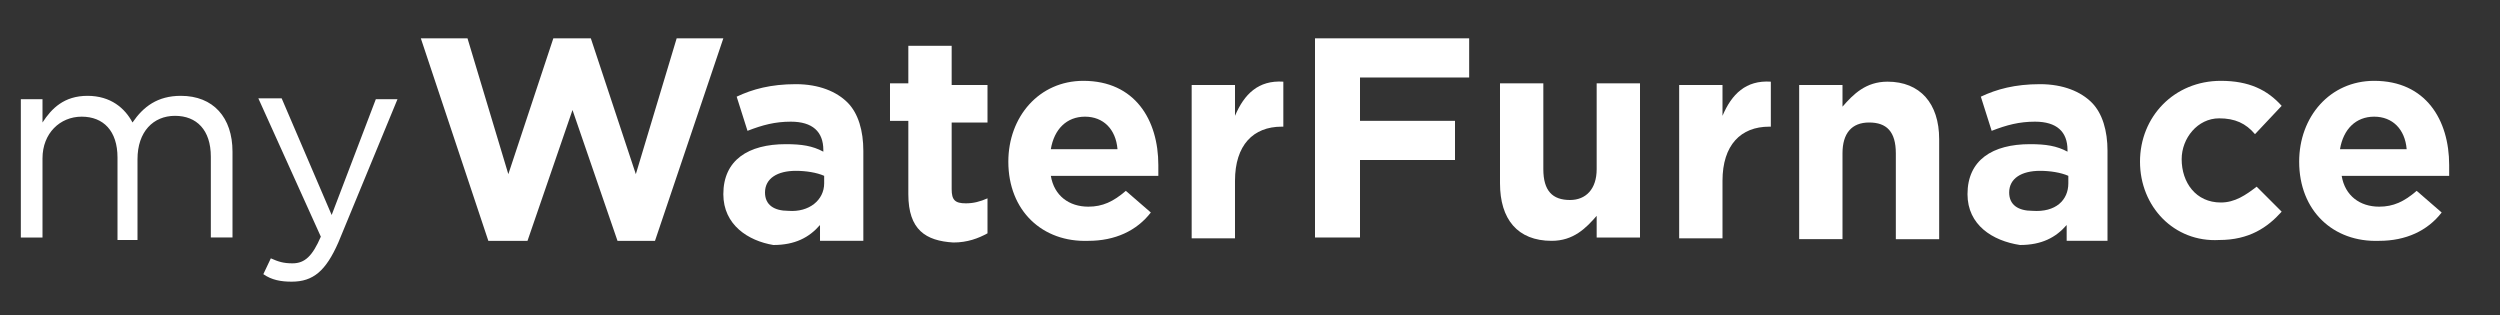 <svg version="1.1" id="Layer_1" xmlns="http://www.w3.org/2000/svg" xmlns:xlink="http://www.w3.org/1999/xlink" x="0px" y="0px"
	 viewBox="0 0 300 37.8" style="enable-background:new 0 0 300 37.8;" xml:space="preserve">
<rect x="0" y="0" width="300" height="37.8" fill="#333333" stroke="none"/>
<style type="text/css">
	.st0{enable-background:new    ;}
	.st1{fill:#FFFFFF;}
</style>
<g class="st0">
	<path class="st1" d="M2.5,11.9h2.6v2.8c1.1-1.7,2.6-3.2,5.4-3.2s4.5,1.5,5.4,3.2c1.3-1.9,3-3.2,5.8-3.2c3.9,0,6.2,2.6,6.2,6.7v10.3
		h-2.6v-9.7c0-3.2-1.7-4.9-4.3-4.9s-4.5,1.9-4.5,5.2v9.7h-2.4v-9.9c0-3.2-1.7-4.9-4.3-4.9S5.1,16,5.1,19v9.5H2.5
		C2.5,28.5,2.5,11.9,2.5,11.9z"/>
	<path class="st1" d="M45.1,11.9h2.6l-7.1,17.2c-1.5,3.4-3,4.7-5.6,4.7c-1.3,0-2.4-0.2-3.4-0.9l0.9-1.9c0.9,0.4,1.5,0.6,2.6,0.6
		c1.5,0,2.4-0.9,3.4-3.2l-7.5-16.6h2.8l6,14L45.1,11.9z"/>
</g>
<g class="st0">
	<path class="st1" d="M50.5,4.6h5.6L61,20.9l5.4-16.3h4.5l5.4,16.3l4.9-16.3h5.6l-8.2,24.3h-4.5l-5.4-15.7l-5.4,15.7h-4.7L50.5,4.6z
		"/>
	<path class="st1" d="M86.8,23.3L86.8,23.3c0-4.1,3-6,7.5-6c1.9,0,3.2,0.2,4.5,0.9v-0.2c0-2.2-1.3-3.4-3.9-3.4
		c-1.9,0-3.4,0.4-5.2,1.1l-1.3-4.1c1.9-0.9,4.1-1.5,7.1-1.5c2.8,0,4.9,0.9,6.2,2.2s1.9,3.4,1.9,5.8v10.8h-5.2v-1.9
		c-1.3,1.5-3,2.4-5.6,2.4C89.8,28.9,86.8,27,86.8,23.3z M98.9,22v-0.9c-0.9-0.4-2.2-0.6-3.4-0.6c-2.2,0-3.7,0.9-3.7,2.6l0,0
		c0,1.5,1.1,2.2,2.8,2.2C97.1,25.5,98.9,24,98.9,22z"/>
	<path class="st1" d="M109,23.3v-8.8h-2.2V10h2.2V5.5h5.2v4.7h4.3v4.5h-4.3v8c0,1.3,0.4,1.7,1.7,1.7c0.9,0,1.7-0.2,2.6-0.6V28
		c-1.1,0.6-2.4,1.1-4.1,1.1C111.1,28.9,109,27.6,109,23.3z"/>
	<path class="st1" d="M121,19.4L121,19.4c0-5.4,3.7-9.7,9-9.7c6.2,0,9,4.7,9,10.1c0,0.4,0,0.9,0,1.3h-12.9c0.4,2.4,2.2,3.7,4.5,3.7
		c1.7,0,3-0.6,4.5-1.9l3,2.6c-1.7,2.2-4.3,3.4-7.5,3.4C125.1,29.1,121,25.3,121,19.4z M134.1,17.9c-0.2-2.4-1.7-3.9-3.9-3.9
		c-2.2,0-3.7,1.5-4.1,3.9H134.1z"/>
	<path class="st1" d="M143,10.2h5.2v3.7c1.1-2.6,2.8-4.3,5.8-4.1v5.4h-0.2c-3.4,0-5.6,2.2-5.6,6.5v6.9H143V10.2L143,10.2z"/>
	<path class="st1" d="M158,4.6h18.3v4.7h-13.1v5.2h11.4v4.7h-11.4v9.3h-5.4V4.6H158z"/>
	<path class="st1" d="M180,22V10h5.2v10.3c0,2.6,1.1,3.7,3.2,3.7c1.9,0,3.2-1.3,3.2-3.7V10h5.2v18.5h-5.2v-2.6c-1.3,1.5-2.8,3-5.4,3
		C182.1,28.9,180,26.3,180,22z"/>
	<path class="st1" d="M201.5,10.2h5.2v3.7c1.1-2.6,2.8-4.3,5.8-4.1v5.4h-0.2c-3.4,0-5.6,2.2-5.6,6.5v6.9h-5.2V10.2L201.5,10.2z"/>
	<path class="st1" d="M215.9,10.2h5.2v2.6c1.3-1.5,2.8-3,5.4-3c3.9,0,6.2,2.6,6.2,6.9v12h-5.2V18.4c0-2.6-1.1-3.7-3.2-3.7
		s-3.2,1.3-3.2,3.7v10.3h-5.2V10.2z"/>
	<path class="st1" d="M236.1,23.3L236.1,23.3c0-4.1,3-6,7.5-6c1.9,0,3.2,0.2,4.5,0.9v-0.2c0-2.2-1.3-3.4-3.9-3.4
		c-1.9,0-3.4,0.4-5.2,1.1l-1.3-4.1c1.9-0.9,4.1-1.5,7.1-1.5c2.8,0,4.9,0.9,6.2,2.2s1.9,3.4,1.9,5.8v10.8H248v-1.9
		c-1.3,1.5-3,2.4-5.6,2.4C239.1,28.9,236.1,27,236.1,23.3z M248.2,22v-0.9c-0.9-0.4-2.2-0.6-3.4-0.6c-2.2,0-3.7,0.9-3.7,2.6l0,0
		c0,1.5,1.1,2.2,2.8,2.2C246.7,25.5,248.2,24,248.2,22z"/>
	<path class="st1" d="M256.8,19.4L256.8,19.4c0-5.4,4.1-9.7,9.7-9.7c3.4,0,5.6,1.1,7.3,3l-3.2,3.4c-1.1-1.3-2.4-1.9-4.3-1.9
		c-2.6,0-4.5,2.4-4.5,4.9l0,0c0,2.8,1.7,5.2,4.7,5.2c1.7,0,3-0.9,4.3-1.9l3,3c-1.7,1.9-3.9,3.4-7.5,3.4
		C260.9,29.1,256.8,24.8,256.8,19.4z"/>
	<path class="st1" d="M275.9,19.4L275.9,19.4c0-5.4,3.7-9.7,9-9.7c6.2,0,9,4.7,9,10.1c0,0.4,0,0.9,0,1.3h-12.9
		c0.4,2.4,2.2,3.7,4.5,3.7c1.7,0,3-0.6,4.5-1.9l3,2.6c-1.7,2.2-4.3,3.4-7.5,3.4C280,29.1,275.9,25.3,275.9,19.4z M288.8,17.9
		c-0.2-2.4-1.7-3.9-3.9-3.9c-2.2,0-3.7,1.5-4.1,3.9H288.8z"/>
</g>
</svg>
